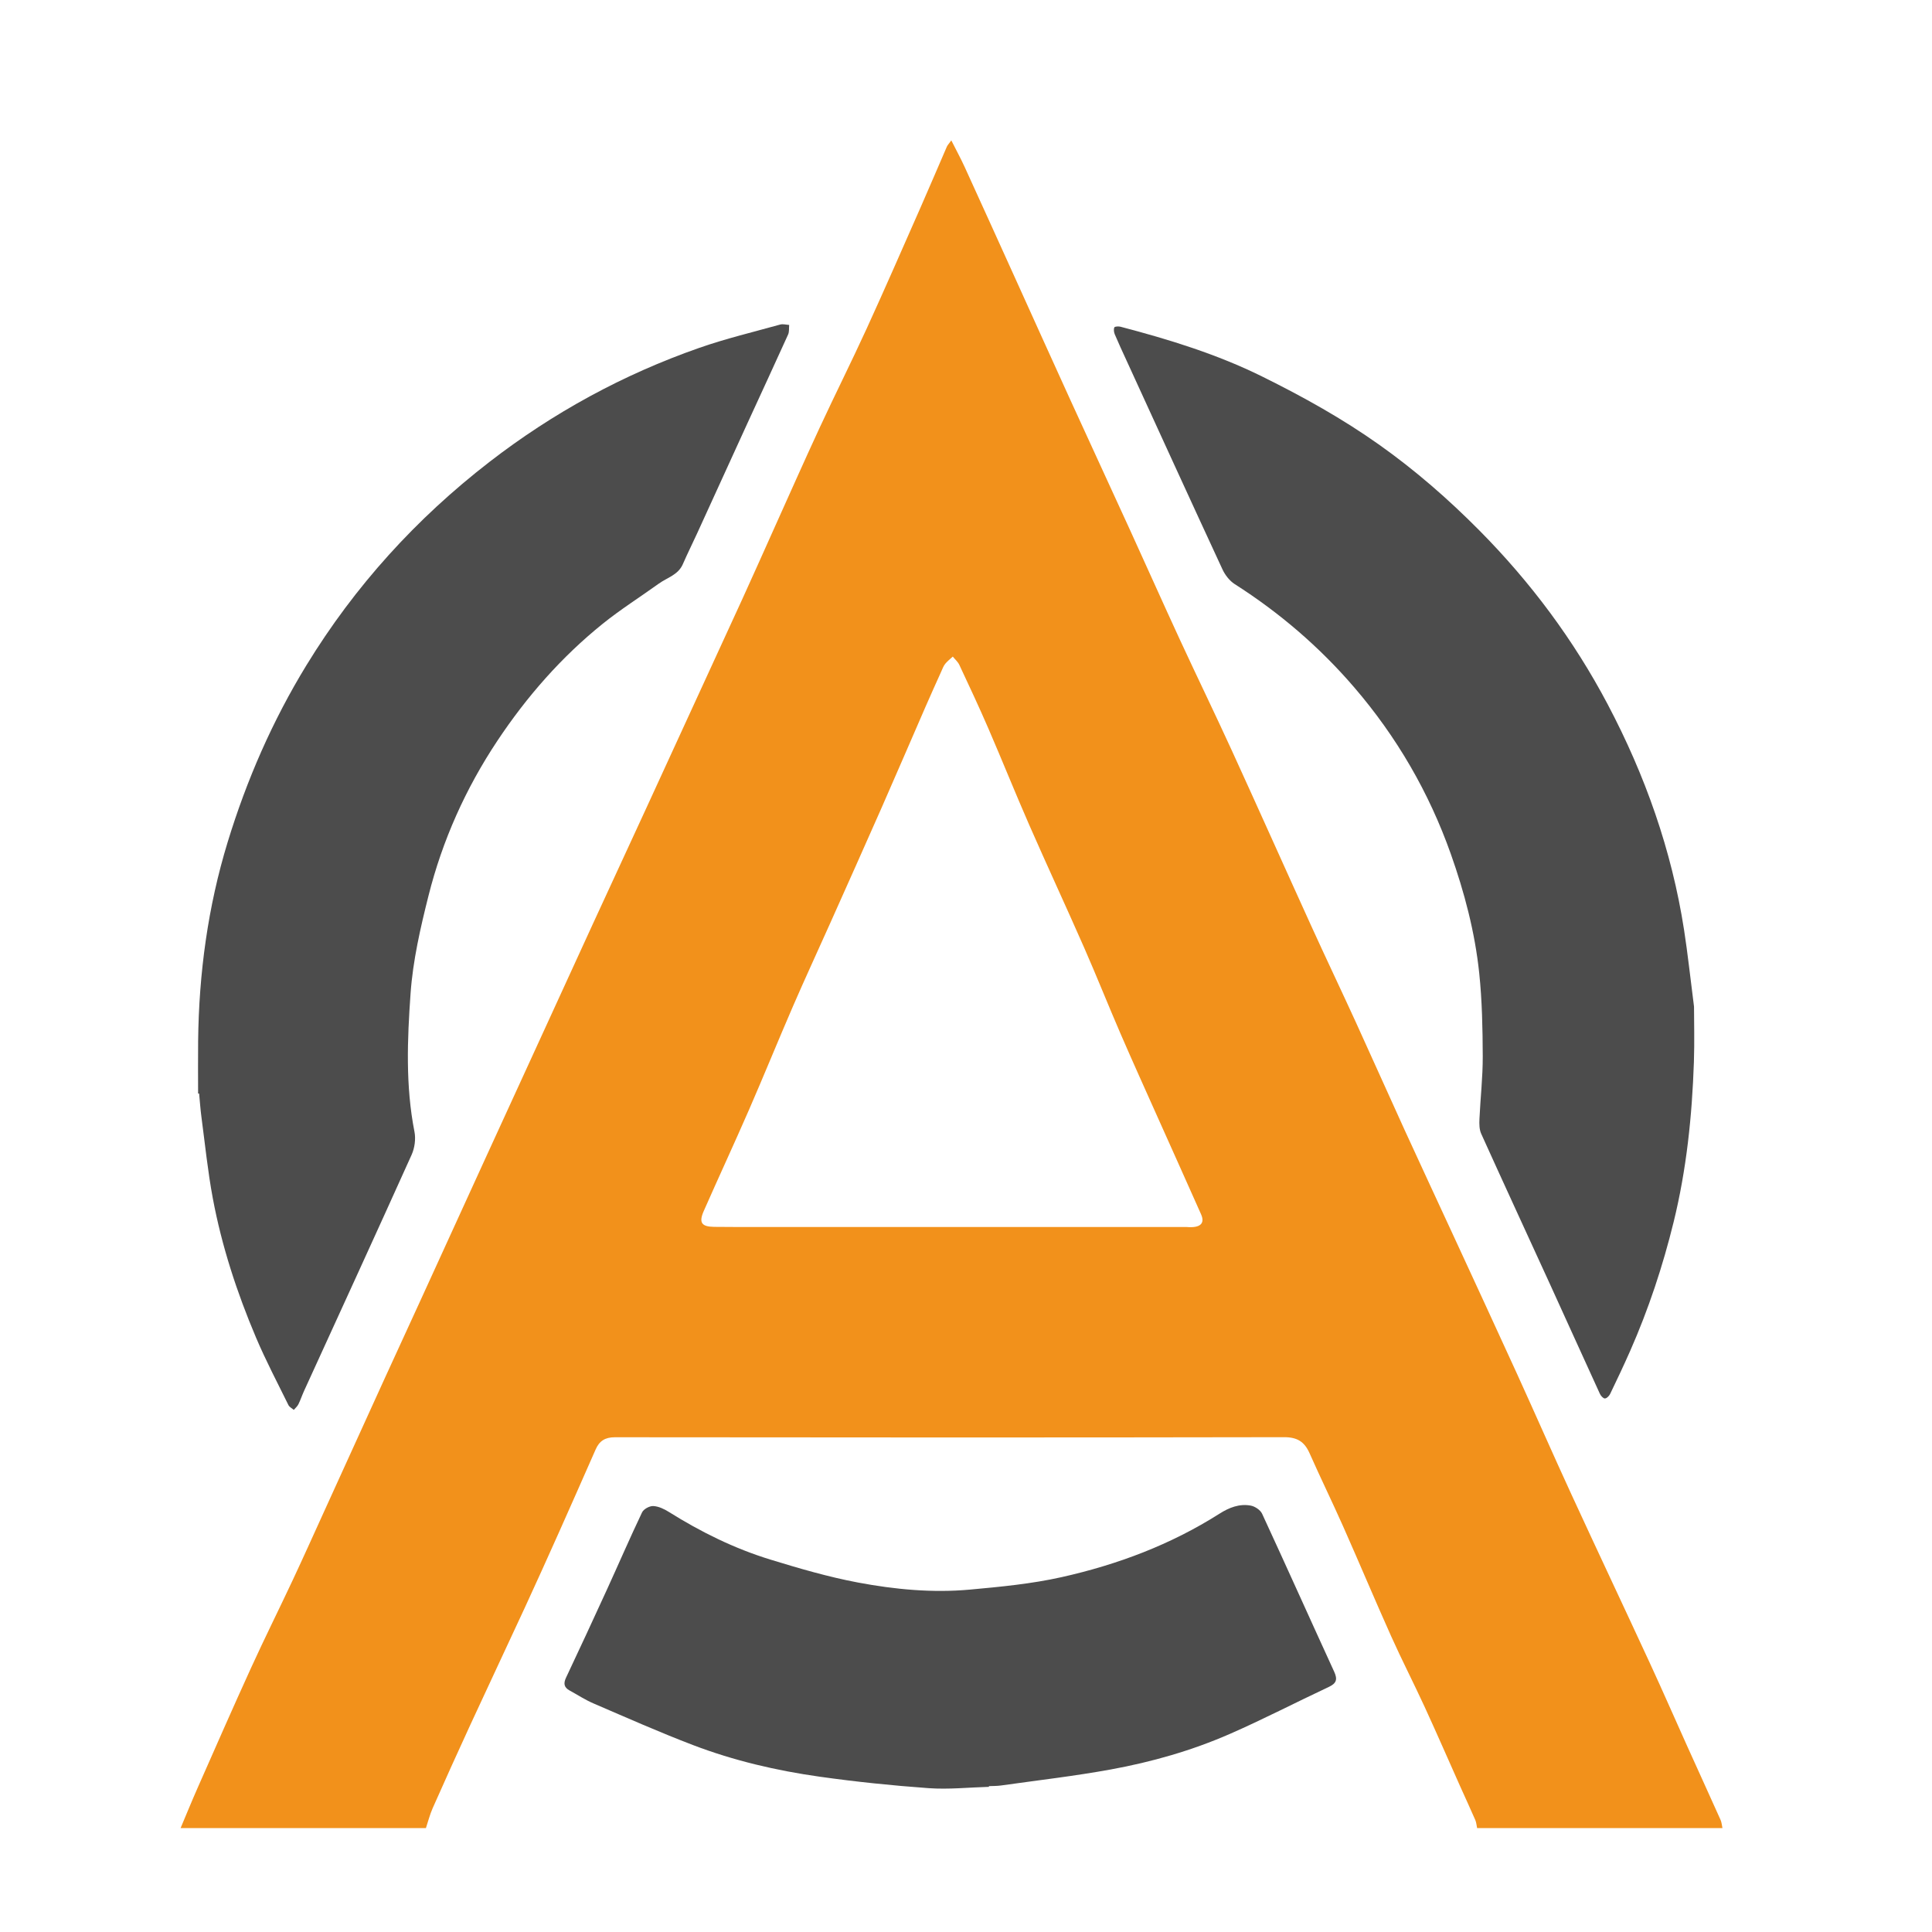 <?xml version="1.0" encoding="utf-8"?>
<!-- Generator: Adobe Illustrator 16.0.3, SVG Export Plug-In . SVG Version: 6.00 Build 0)  -->
<!DOCTYPE svg PUBLIC "-//W3C//DTD SVG 1.1//EN" "http://www.w3.org/Graphics/SVG/1.1/DTD/svg11.dtd">
<svg version="1.1" id="Ebene_1" xmlns="http://www.w3.org/2000/svg" xmlns:xlink="http://www.w3.org/1999/xlink" x="0px" y="0px"
	 width="1134px" height="1134px" viewBox="0 0 1134 1134" enable-background="new 0 0 1134 1134" xml:space="preserve">
<path fill-rule="evenodd" clip-rule="evenodd" fill="#F2911B" d="M106,1073c3.354-7.939,6.601-15.927,10.084-23.81
	c10.354-23.434,20.631-46.904,31.269-70.209c7.879-17.261,16.354-34.249,24.414-51.429c6.139-13.087,12.053-26.279,18.044-39.435
	c11.85-26.017,23.667-52.049,35.532-78.059c7.178-15.735,14.437-31.434,21.632-47.161c12.86-28.111,25.689-56.237,38.552-84.349
	c9.697-21.191,19.43-42.367,29.141-63.554c11.076-24.165,22.12-48.345,33.225-72.497c10.292-22.385,20.671-44.73,30.967-67.113
	c18.986-41.274,37.968-82.551,56.892-123.854c6.301-13.751,12.408-27.59,18.624-41.38c8.889-19.723,17.637-39.512,26.738-59.136
	c9.034-19.479,18.675-38.677,27.607-58.201c10.779-23.56,21.133-47.315,31.59-71.022c5.237-11.872,10.284-23.827,15.459-35.726
	c0.371-0.853,1.086-1.557,2.603-3.669c2.913,5.774,5.555,10.61,7.84,15.609c10.097,22.082,20.098,44.208,30.122,66.323
	c10.565,23.307,21.066,46.643,31.689,69.923c11.74,25.727,23.622,51.389,35.374,77.111c9.739,21.314,19.267,42.726,29.096,63.999
	c10.04,21.728,20.518,43.254,30.475,65.019c15.777,34.489,31.218,69.132,46.927,103.653c8.533,18.753,17.411,37.349,25.98,56.086
	c9.604,20.999,18.966,42.109,28.564,63.111c9.545,20.884,19.27,41.686,28.887,62.537c12.384,26.851,24.815,53.679,37.081,80.583
	c10.703,23.475,21.044,47.115,31.832,70.55c15.302,33.241,30.938,66.328,46.289,99.547c7.396,16.004,14.441,32.168,21.688,48.241
	c6.544,14.513,13.172,28.988,19.681,43.518c0.658,1.468,0.75,3.19,1.104,4.794c-48,0-96,0-144,0
	c-0.346-1.595-0.441-3.298-1.08-4.766c-2.91-6.694-5.995-13.313-8.975-19.978c-6.912-15.464-13.66-31.004-20.739-46.392
	c-6.395-13.903-13.407-27.525-19.668-41.486c-9.588-21.376-18.649-42.988-28.157-64.402c-6.391-14.393-13.324-28.545-19.699-42.945
	c-2.979-6.728-7.151-9.48-14.931-9.466c-130.955,0.242-261.91,0.197-392.865,0.042c-5.756-0.007-9.082,2.202-11.248,7.109
	c-7.104,16.095-14.176,32.203-21.358,48.262c-6.654,14.879-13.346,29.742-20.179,44.539c-10.676,23.116-21.551,46.141-32.215,69.263
	c-7.437,16.124-14.732,32.314-21.929,48.547c-1.658,3.74-2.656,7.774-3.957,11.673C202,1073,154,1073,106,1073z M696.522,720.201
	c7.92,0.671,10.871-2,8.464-7.435c-8.427-19.024-17.003-37.981-25.489-56.979c-7.318-16.38-14.725-32.723-21.849-49.187
	c-7.241-16.736-13.974-33.695-21.31-50.39c-10.571-24.058-21.653-47.892-32.202-71.959c-8.258-18.84-15.906-37.947-24.076-56.827
	c-5.404-12.49-11.193-24.816-16.963-37.145c-0.856-1.831-2.552-3.269-3.859-4.889c-1.509,1.414-3.19,2.689-4.47,4.286
	c-1.017,1.27-1.592,2.91-2.274,4.426c-3.07,6.822-6.158,13.637-9.147,20.494c-8.688,19.927-17.248,39.91-26.013,59.802
	c-9.999,22.693-20.147,45.32-30.265,67.959c-7.188,16.086-14.602,32.074-21.608,48.238c-8.778,20.249-17.074,40.707-25.891,60.939
	c-8.642,19.831-17.766,39.452-26.487,59.25c-3.018,6.849-1.322,9.239,6.069,9.331c8.495,0.105,16.993,0.079,25.489,0.08
	C528.602,720.203,612.563,720.201,696.522,720.201z"/>
<path fill-rule="evenodd" clip-rule="evenodd" fill="#4C4C4C" d="M116.276,641.834c0-10.312-0.102-20.624,0.019-30.935
	c0.462-39.668,5.706-78.601,17.341-116.647c11.164-36.509,26.297-71.183,46.216-103.763c28.386-46.429,64.415-86.088,107.357-119.3
	c37.409-28.933,78.586-51.405,123.274-67.02c15.518-5.422,31.593-9.26,47.455-13.673c1.614-0.449,3.513,0.125,5.279,0.225
	c-0.186,1.887,0.108,3.99-0.631,5.626c-7.89,17.454-15.969,34.823-23.945,52.238c-9.843,21.488-19.627,43.002-29.461,64.494
	c-2.763,6.039-5.738,11.984-8.387,18.073c-2.747,6.317-9.193,7.881-14.101,11.408c-10.94,7.861-22.382,15.087-32.859,23.517
	c-24.315,19.564-44.705,42.874-61.949,68.813c-18.584,27.956-32.197,58.354-40.374,90.871c-4.736,18.834-9.162,38.069-10.527,57.35
	c-1.91,26.982-3.008,54.223,2.292,81.19c0.838,4.264,0.12,9.521-1.676,13.509c-20.855,46.307-42.061,92.456-63.154,138.655
	c-1.175,2.574-2.059,5.286-3.316,7.815c-0.611,1.229-1.774,2.184-2.687,3.263c-1.076-0.938-2.583-1.663-3.163-2.844
	c-6.452-13.134-13.288-26.113-18.997-39.569c-11.213-26.43-20.133-53.688-25.411-81.944c-2.928-15.676-4.522-31.602-6.629-47.427
	c-0.614-4.608-0.925-9.257-1.375-13.886C116.67,641.859,116.473,641.847,116.276,641.834z"/>
<path fill-rule="evenodd" clip-rule="evenodd" fill="#4C4C4C" d="M994.314,590.844c0,8.573,0.341,20.542-0.066,32.485
	c-1.078,31.663-4.322,63.084-11.9,93.935c-6.369,25.929-14.728,51.198-25.503,75.639c-3.756,8.518-7.745,16.936-11.786,25.323
	c-0.561,1.164-2.031,2.615-3.078,2.612c-0.994-0.003-2.377-1.557-2.917-2.736c-9.989-21.79-19.834-43.646-29.798-65.446
	c-13.284-29.065-26.707-58.068-39.865-87.19c-1.146-2.539-1.161-5.786-1.029-8.674c0.558-12.282,1.982-24.557,1.935-36.829
	c-0.063-16.293-0.378-32.669-2.077-48.853c-2.512-23.922-8.646-47.209-16.66-69.846c-12.788-36.12-31.764-68.818-56.785-97.911
	c-20.34-23.65-43.756-43.73-70.068-60.516c-3.034-1.935-5.658-5.346-7.195-8.664c-18.889-40.756-37.542-81.622-56.25-122.462
	c-2.356-5.144-4.754-10.272-6.952-15.483c-0.517-1.222-0.721-2.926-0.245-4.066c0.231-0.557,2.451-0.7,3.605-0.396
	c28.533,7.494,56.651,16.118,83.227,29.265c23.934,11.84,47.19,24.777,68.981,40.259c20.966,14.896,40.229,31.689,58.364,49.98
	c30.155,30.414,55.43,64.322,75.387,102.126c22.007,41.688,37.572,85.669,44.827,132.378
	C990.609,559.583,992.085,573.496,994.314,590.844z"/>
<path fill-rule="evenodd" clip-rule="evenodd" fill="#4C4C4C" d="M580.459,1048.8c-11.795,0.327-23.658,1.612-35.37,0.774
	c-21.374-1.53-42.74-3.74-63.959-6.729c-25.383-3.576-50.379-9.409-74.364-18.565c-19.707-7.523-39.017-16.101-58.407-24.436
	c-4.871-2.094-9.372-5.048-14.043-7.607c-3.261-1.786-3.682-4.117-2.089-7.495c8.095-17.165,16.084-34.38,23.978-51.638
	c6.918-15.125,13.511-30.4,20.662-45.412c0.921-1.934,4.384-3.816,6.57-3.709c3.116,0.152,6.413,1.734,9.161,3.457
	c18.716,11.736,38.422,21.469,59.515,27.944c16.972,5.21,34.122,10.227,51.536,13.5c21.587,4.057,43.607,6.147,65.604,4.146
	c18.02-1.639,36.197-3.372,53.804-7.305c32.792-7.323,64.104-19.073,92.667-37.22c5.713-3.629,11.709-6,18.366-4.792
	c2.494,0.452,5.685,2.57,6.709,4.784c14.258,30.822,28.125,61.824,42.289,92.689c2.055,4.477,1.427,6.832-3.121,8.963
	c-19.427,9.106-38.496,19.013-58.142,27.607c-22.329,9.77-45.8,16.445-69.738,20.823c-21.412,3.915-43.087,6.391-64.654,9.441
	c-2.297,0.325-4.65,0.249-6.978,0.359C580.456,1048.521,580.458,1048.66,580.459,1048.8z"/>
<g>
</g>
<g>
</g>
<g>
</g>
<g>
</g>
<g>
</g>
<g>
</g>
</svg>